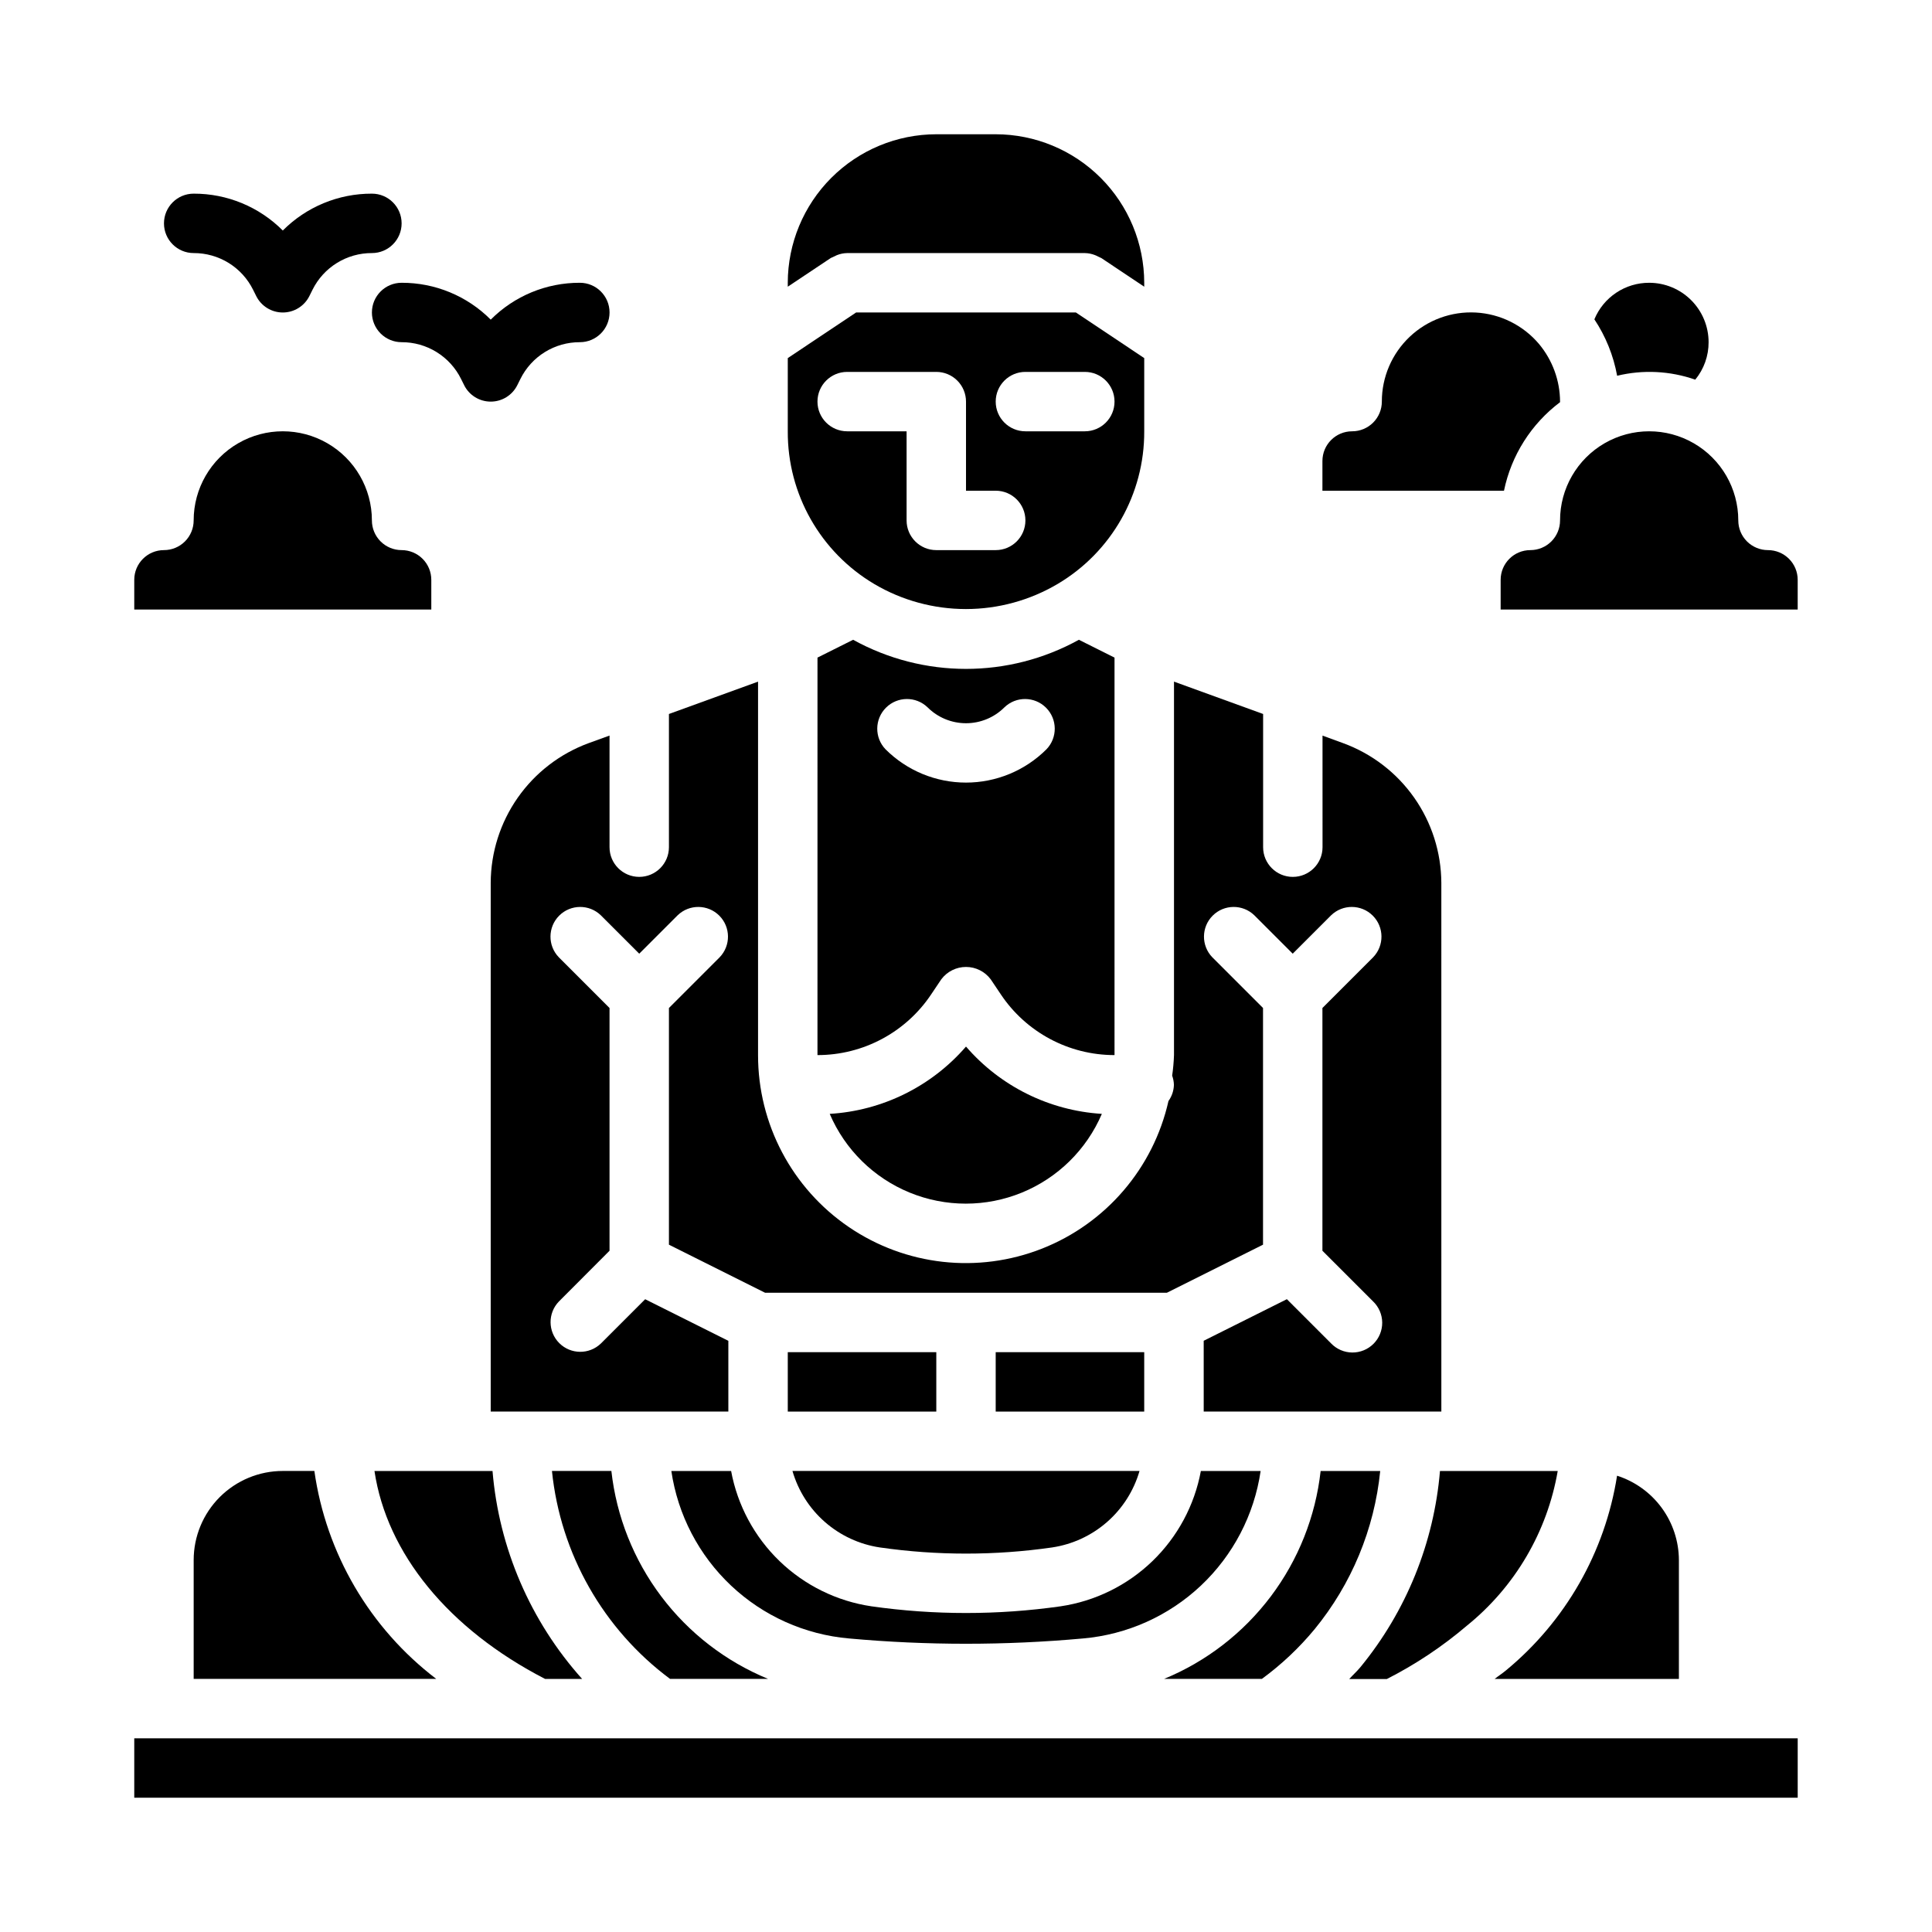 <?xml version="1.0" encoding="UTF-8"?>
<!-- Uploaded to: SVG Repo, www.svgrepo.com, Generator: SVG Repo Mixer Tools -->
<svg fill="#000000" width="800px" height="800px" version="1.1" viewBox="144 144 512 512" xmlns="http://www.w3.org/2000/svg">
 <g>
  <path d="m352.77 502.34h39.359v15.742h-39.359z"/>
  <path d="m407.87 502.34h39.359v15.742h-39.359z"/>
  <path d="m492.38 575.76c9.801-11.961 15.852-26.551 17.391-41.934h-15.789c-1.344 12.059-5.902 23.535-13.199 33.23-7.301 9.695-17.07 17.25-28.289 21.871h25.914c5.184-3.793 9.879-8.219 13.973-13.168z"/>
  <path d="m354.01 533.82c1.512 5.238 4.5 9.938 8.605 13.531 4.106 3.59 9.156 5.93 14.551 6.738 15.145 2.176 30.52 2.176 45.66 0 5.394-0.809 10.445-3.148 14.551-6.738 4.106-3.594 7.094-8.293 8.609-13.531z"/>
  <path d="m365 211.99c0.254-0.141 0.516-0.266 0.785-0.371 0.867-0.348 1.793-0.535 2.727-0.551h62.977c0.934 0.016 1.859 0.203 2.731 0.551 0.27 0.105 0.531 0.23 0.785 0.371 0.293 0.117 0.582 0.25 0.859 0.398l11.367 7.59v-1.039c-0.012-10.434-4.164-20.438-11.543-27.816s-17.383-11.531-27.816-11.543h-15.746c-10.434 0.012-20.438 4.164-27.816 11.543s-11.531 17.383-11.543 27.816v1.039l11.375-7.59c0.277-0.148 0.566-0.281 0.859-0.398z"/>
  <path d="m504.55 585.78c-0.922 1.125-2.023 2.102-3 3.188h9.957c7.617-3.871 14.754-8.625 21.258-14.168 12.723-10.285 21.27-24.852 24.047-40.973h-31.203c-1.594 19.051-8.938 37.168-21.059 51.953z"/>
  <path d="m543.09 586.68c-0.93 0.789-2.023 1.473-2.984 2.25h48.82v-31.488c-0.016-4.981-1.609-9.828-4.555-13.848-2.945-4.016-7.09-7-11.832-8.516-3.172 20.227-13.652 38.582-29.449 51.602z"/>
  <path d="m431 578.21c11.695-1.02 22.711-5.953 31.254-14.008 8.547-8.055 14.121-18.758 15.828-30.375h-15.84c-1.688 9.109-6.18 17.465-12.848 23.895s-15.184 10.617-24.348 11.969c-16.617 2.363-33.48 2.363-50.098 0-9.164-1.352-17.676-5.539-24.348-11.969-6.668-6.43-11.16-14.785-12.848-23.895h-15.84c1.707 11.617 7.285 22.32 15.828 30.375 8.543 8.055 19.559 12.988 31.258 14.008 20.621 1.871 41.375 1.871 62 0z"/>
  <path d="m306.02 533.82h-15.746c2.238 21.941 13.594 41.938 31.293 55.102h25.977c-11.227-4.617-21.004-12.168-28.309-21.863-7.305-9.695-11.871-21.176-13.215-33.238z"/>
  <path d="m375.7 298.78c7.352 4.336 15.73 6.625 24.27 6.625 8.535 0 16.914-2.289 24.27-6.625 14.309-8.449 23.062-23.859 22.992-40.48v-19.402l-18.105-12.086h-58.254l-18.105 12.086v19.402c-0.086 16.609 8.645 32.016 22.934 40.48zm40.043-56.223h15.746c4.348 0 7.871 3.523 7.871 7.871 0 4.348-3.523 7.871-7.871 7.871h-15.746c-4.348 0-7.871-3.523-7.871-7.871 0-4.348 3.523-7.871 7.871-7.871zm-55.105 7.871c0-4.348 3.527-7.871 7.875-7.871h23.617-0.004c2.09 0 4.09 0.828 5.566 2.305 1.477 1.477 2.309 3.481 2.309 5.566v23.617h7.871c4.348 0 7.871 3.523 7.871 7.871 0 4.348-3.523 7.871-7.871 7.871h-15.746c-4.348 0-7.871-3.523-7.871-7.871v-23.617h-15.742c-4.348 0-7.875-3.523-7.875-7.871z"/>
  <path d="m288.45 588.93h9.816c-13.703-15.293-22.039-34.641-23.742-55.102h-31.285c3.25 21.789 19.555 41.879 45.211 55.102z"/>
  <path d="m337.02 499.33-22.043-11.02-11.73 11.73v-0.004c-3.086 2.984-7.996 2.941-11.035-0.094-3.035-3.039-3.078-7.949-0.094-11.035l13.414-13.445v-64.332l-13.438-13.438c-2.984-3.09-2.941-7.996 0.094-11.035 3.039-3.035 7.949-3.078 11.035-0.094l10.18 10.176 10.18-10.18v0.004c3.086-2.984 7.996-2.941 11.035 0.094 3.035 3.039 3.078 7.945 0.094 11.035l-13.438 13.438v62.723l25.477 12.738h106.49l25.473-12.734v-62.727l-13.438-13.438c-2.984-3.09-2.941-7.996 0.098-11.035 3.035-3.035 7.945-3.078 11.035-0.094l10.176 10.176 10.18-10.18v0.004c3.09-2.984 8-2.941 11.035 0.094 3.035 3.039 3.078 7.945 0.094 11.035l-13.438 13.438v64.332l13.438 13.438c1.52 1.465 2.387 3.481 2.406 5.594 0.016 2.109-0.812 4.141-2.309 5.633-1.492 1.492-3.523 2.324-5.633 2.305-2.113-0.016-4.129-0.883-5.594-2.402l-11.73-11.73-22.043 11.02 0.004 18.762h62.977l-0.004-140.12c-0.039-8.082-2.551-15.957-7.191-22.566-4.644-6.613-11.199-11.648-18.785-14.434l-5.512-2.016 0.004 29.57c0 4.348-3.527 7.871-7.875 7.871-4.348 0-7.871-3.523-7.871-7.871v-35.301l-23.617-8.574v98.977c-0.066 1.82-0.227 3.637-0.488 5.441 0.285 0.781 0.441 1.602 0.465 2.434-0.039 1.539-0.539 3.035-1.441 4.289-4.004 17.785-16.555 32.434-33.516 39.121-16.965 6.684-36.133 4.543-51.199-5.727-15.066-10.266-24.07-27.324-24.051-45.559v-98.973l-23.617 8.574v35.297c0 4.348-3.523 7.871-7.871 7.871s-7.871-3.523-7.871-7.871v-29.578l-5.582 2.023c-7.574 2.793-14.117 7.832-18.746 14.445-4.629 6.613-7.129 14.48-7.16 22.555v140.12h62.977z"/>
  <path d="m400 421.35c-9.145 10.57-22.168 17.004-36.117 17.836 4.051 9.469 11.664 16.961 21.191 20.863 9.527 3.906 20.211 3.906 29.738 0 9.527-3.902 17.141-11.395 21.191-20.863-13.91-0.859-26.891-7.289-36.004-17.836z"/>
  <path d="m596.8 604.67h-417.22v15.742h440.83v-15.742z"/>
  <path d="m227.31 533.82h-8.367c-6.262 0-12.27 2.488-16.699 6.914-4.43 4.43-6.918 10.438-6.918 16.699v31.488h64.277c-17.586-13.41-29.188-33.207-32.293-55.102z"/>
  <path d="m439.36 318.27-9.445-4.723c-18.617 10.289-41.215 10.289-59.828 0l-9.445 4.723-0.004 105.34c12.125 0.008 23.449-6.051 30.168-16.145l2.644-3.938c1.543-2.062 3.973-3.277 6.551-3.277s5.004 1.215 6.547 3.277l2.644 3.938c6.719 10.094 18.043 16.152 30.168 16.145zm-18.051 24.316c-5.656 5.641-13.32 8.809-21.309 8.809-7.992 0-15.652-3.168-21.312-8.809-2.981-3.086-2.938-7.996 0.098-11.035 3.035-3.035 7.945-3.078 11.035-0.094 2.703 2.695 6.363 4.207 10.18 4.207s7.477-1.512 10.176-4.207c3.09-2.984 8-2.941 11.035 0.094 3.039 3.039 3.082 7.949 0.098 11.035z"/>
  <path d="m581.05 218.94c4.176 0 8.18 1.66 11.133 4.613 2.953 2.953 4.613 6.957 4.613 11.133 0.016 3.617-1.234 7.129-3.535 9.926-6.66-2.328-13.848-2.688-20.703-1.031-0.969-5.344-3.023-10.434-6.031-14.957 1.188-2.871 3.203-5.328 5.789-7.051 2.586-1.723 5.625-2.641 8.734-2.633zm-86.594 55.105v-7.871c0-4.348 3.527-7.875 7.875-7.875 2.086 0 4.09-0.828 5.566-2.305 1.477-1.477 2.305-3.477 2.305-5.566-0.008-6.492 2.66-12.699 7.371-17.164s11.055-6.793 17.535-6.438c6.484 0.355 12.531 3.363 16.73 8.316 3.586 4.289 5.566 9.695 5.594 15.285v0.156c-7.641 5.75-12.926 14.094-14.859 23.461zm125.95 31.488h-78.719v-7.871c0-4.348 3.523-7.875 7.871-7.875 2.09 0 4.09-0.828 5.566-2.305 1.477-1.477 2.305-3.477 2.305-5.566 0-8.438 4.504-16.234 11.809-20.453 7.309-4.219 16.309-4.219 23.617 0 7.309 4.219 11.809 12.016 11.809 20.453 0 2.09 0.828 4.09 2.305 5.566 1.477 1.477 3.481 2.305 5.566 2.305 2.09 0 4.09 0.832 5.566 2.309 1.477 1.473 2.305 3.477 2.305 5.566z"/>
  <path d="m179.58 297.66c0-4.348 3.523-7.875 7.871-7.875 2.09 0 4.09-0.828 5.566-2.305 1.477-1.477 2.305-3.477 2.305-5.566 0-8.438 4.504-16.234 11.809-20.453 7.309-4.219 16.309-4.219 23.617 0s11.809 12.016 11.809 20.453c0 2.09 0.828 4.09 2.305 5.566 1.477 1.477 3.481 2.305 5.566 2.305 2.09 0 4.09 0.832 5.566 2.309 1.477 1.473 2.305 3.477 2.305 5.566v7.871h-78.719z"/>
  <path d="m242.56 226.81c0 2.09 0.828 4.09 2.305 5.566 1.477 1.477 3.481 2.309 5.566 2.309 3.273-0.012 6.481 0.895 9.262 2.613 2.785 1.719 5.031 4.184 6.484 7.113l0.828 1.66-0.004 0.004c1.332 2.672 4.062 4.359 7.047 4.359s5.715-1.688 7.043-4.359l0.828-1.664c1.453-2.93 3.699-5.394 6.481-7.113 2.785-1.719 5.992-2.625 9.266-2.613 4.348 0 7.871-3.527 7.871-7.875s-3.523-7.871-7.871-7.871c-8.863-0.027-17.367 3.488-23.617 9.77-6.254-6.281-14.758-9.797-23.617-9.77-4.348 0-7.871 3.523-7.871 7.871z"/>
  <path d="m242.56 195.32c-8.863-0.027-17.367 3.492-23.617 9.77-6.25-6.277-14.754-9.797-23.617-9.77-4.348 0-7.871 3.527-7.871 7.875 0 4.348 3.523 7.871 7.871 7.871 3.273-0.012 6.481 0.895 9.266 2.613 2.781 1.719 5.027 4.184 6.481 7.117l0.828 1.66c1.328 2.672 4.059 4.359 7.043 4.359s5.715-1.688 7.047-4.359l0.824-1.66c1.453-2.934 3.699-5.398 6.484-7.117 2.781-1.719 5.988-2.625 9.262-2.613 4.348 0 7.871-3.523 7.871-7.871 0-4.348-3.523-7.875-7.871-7.875z"/>
 </g>
</svg>